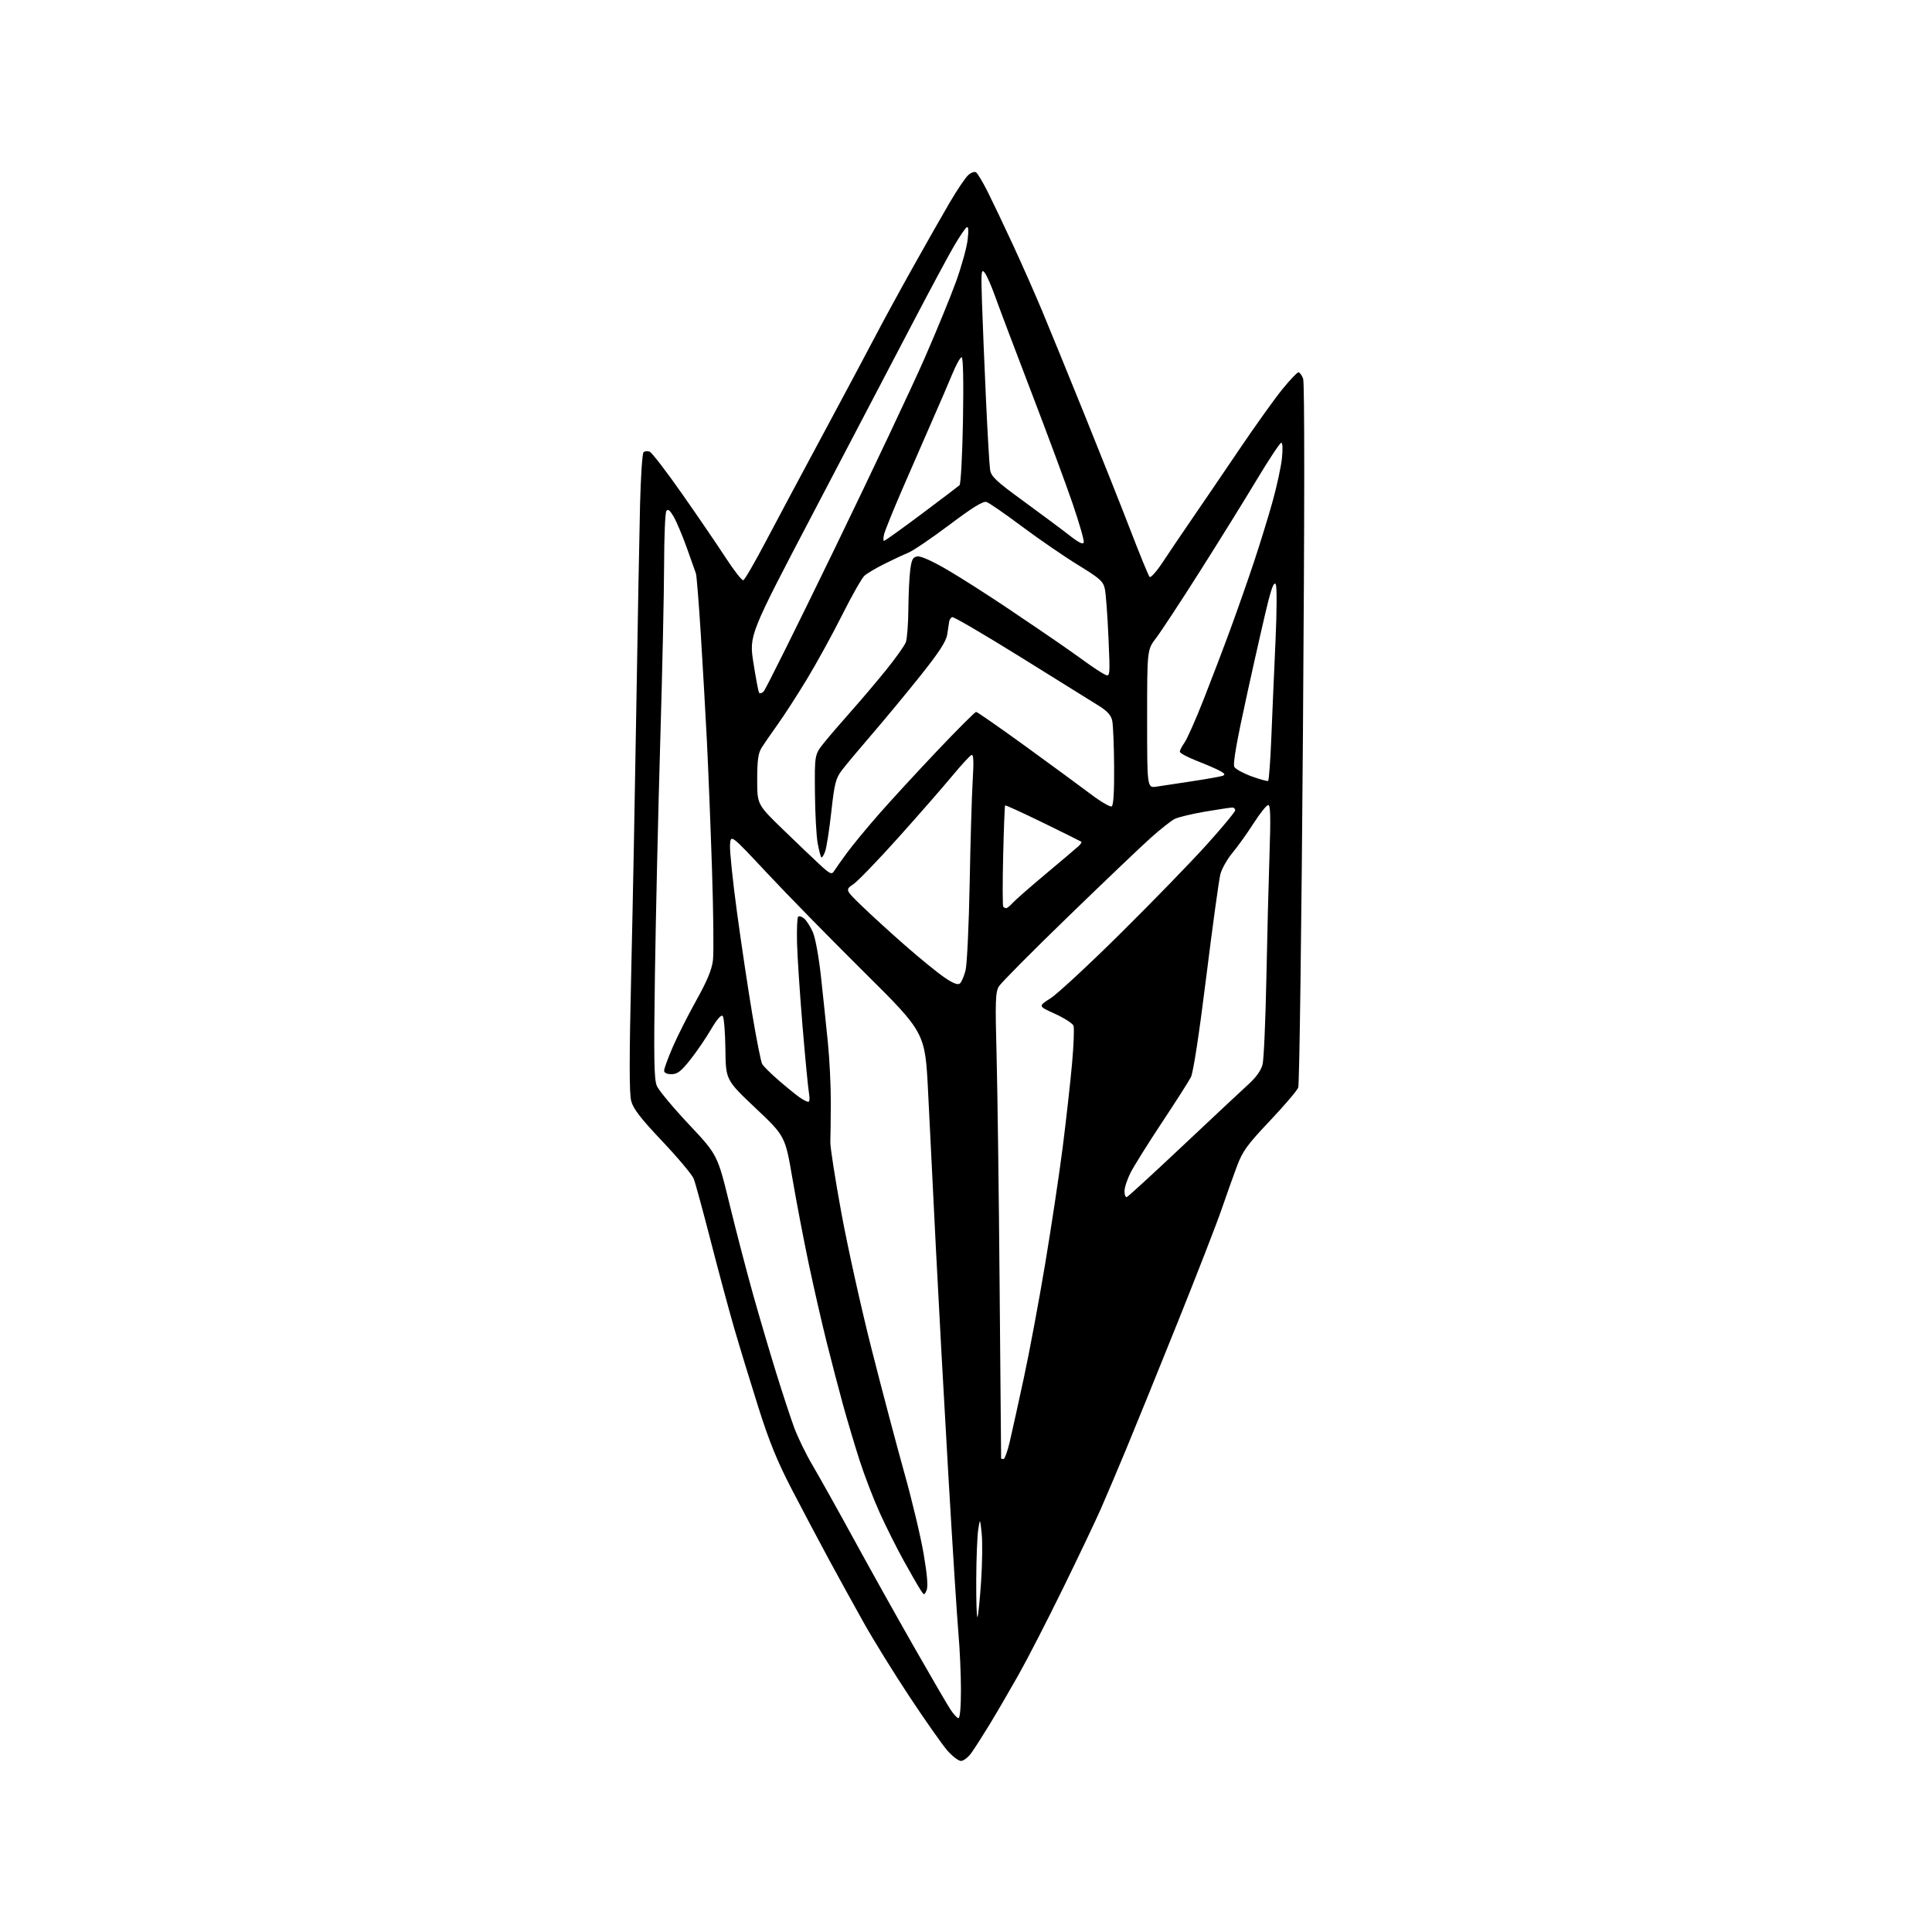 <?xml version="1.0" encoding="UTF-8" standalone="no"?>
<svg 
  version="1.1" 
  xmlns="http://www.w3.org/2000/svg" 
  xmlns:xlink="http://www.w3.org/1999/xlink" 
  xmlns:svg="http://www.w3.org/2000/svg"
  xmlns:rdf="http://www.w3.org/1999/02/22-rdf-syntax-ns#"
  xmlns:cc="http://creativecommons.org/ns#"
  xmlns:dc="http://purl.org/dc/elements/1.1/"
  viewBox="0 0 768 768"
  width="768"
  height="768"
>
<style>svg {background-color: white; }</style>"
<path stroke="none" fill="black" fill-rule="evenodd" d="M382.01,700.00C380.99,700.00 378.51,698.09 376.49,695.75C374.47,693.41 367.76,683.85 361.57,674.50C355.38,665.15 347.17,651.88 343.32,645.00C339.46,638.12 333.15,626.65 329.28,619.50C325.42,612.35 318.86,599.96 314.71,591.96C309.00,580.97 305.77,573.03 301.47,559.46C298.34,549.58 294.02,535.42 291.86,528.00C289.71,520.58 285.47,504.82 282.44,493.00C279.40,481.18 276.40,470.19 275.77,468.58C275.14,466.98 269.53,460.29 263.32,453.72C254.73,444.65 251.75,440.80 250.92,437.69C250.12,434.72 250.12,420.79 250.92,386.55C251.53,360.67 252.45,312.73 252.97,280.00C253.50,247.27 254.15,211.54 254.43,200.58C254.71,189.63 255.32,180.28 255.80,179.80C256.28,179.32 257.38,179.21 258.24,179.54C259.11,179.87 264.92,187.43 271.16,196.34C277.40,205.25 285.20,216.68 288.50,221.75C291.80,226.82 294.94,230.83 295.48,230.65C296.03,230.48 300.00,223.63 304.32,215.42C308.64,207.21 319.19,187.45 327.77,171.50C336.34,155.55 345.58,138.22 348.30,133.00C351.02,127.78 357.52,115.85 362.75,106.50C367.97,97.15 374.63,85.44 377.55,80.47C380.47,75.50 383.76,70.62 384.87,69.62C385.97,68.62 387.36,68.11 387.96,68.48C388.56,68.85 390.64,72.30 392.58,76.15C394.51,80.00 399.05,89.53 402.66,97.32C406.27,105.12 411.48,116.90 414.23,123.50C416.99,130.10 424.61,148.78 431.18,165.00C437.74,181.22 446.06,202.15 449.65,211.50C453.25,220.85 456.55,228.88 456.99,229.34C457.43,229.81 459.81,227.11 462.29,223.34C464.77,219.58 470.05,211.78 474.02,206.00C477.99,200.22 486.42,187.85 492.74,178.50C499.07,169.15 506.72,158.46 509.74,154.75C512.76,151.04 515.64,148.00 516.14,148.00C516.64,148.00 517.48,149.13 518.01,150.52C518.62,152.13 518.60,203.15 517.94,291.56C517.38,367.75 516.54,431.09 516.07,432.31C515.61,433.53 510.52,439.50 504.78,445.57C495.78,455.07 493.97,457.56 491.72,463.55C490.28,467.37 487.53,475.11 485.59,480.75C483.65,486.40 475.78,506.65 468.10,525.75C460.42,544.86 451.23,567.48 447.69,576.00C444.15,584.52 439.57,595.33 437.51,600.00C435.45,604.67 428.70,618.85 422.50,631.50C416.31,644.15 408.32,659.67 404.75,666.00C401.17,672.33 396.06,681.10 393.38,685.50C390.69,689.90 387.46,694.96 386.18,696.75C384.91,698.54 383.03,700.00 382.01,700.00zM381.01,683.00C381.60,683.00 382.00,678.48 381.99,671.75C381.99,665.56 381.54,655.46 380.99,649.30C380.45,643.14 378.64,614.79 376.98,586.30C375.32,557.81 373.09,517.17 372.02,496.00C370.96,474.82 369.57,446.93 368.93,434.00C367.76,410.50 367.76,410.50 343.55,386.50C330.24,373.30 312.86,355.56 304.93,347.07C290.50,331.64 290.50,331.64 290.19,335.81C290.02,338.11 291.28,350.23 292.98,362.74C294.68,375.26 297.42,393.55 299.08,403.39C300.73,413.23 302.47,422.02 302.96,422.92C303.44,423.82 306.46,426.82 309.67,429.58C312.87,432.35 316.61,435.37 317.97,436.31C319.33,437.24 320.84,438.00 321.33,438.00C321.82,438.00 321.94,436.51 321.60,434.68C321.26,432.86 320.10,420.82 319.02,407.93C317.95,395.04 316.96,380.13 316.83,374.79C316.70,369.45 316.90,364.77 317.27,364.40C317.65,364.02 318.71,364.34 319.64,365.11C320.57,365.87 322.12,368.30 323.10,370.50C324.12,372.81 325.51,380.42 326.38,388.50C327.22,396.20 328.44,407.90 329.10,414.50C329.77,421.10 330.29,431.90 330.26,438.50C330.23,445.10 330.15,452.07 330.07,454.00C330.00,455.93 331.96,468.52 334.43,482.00C336.90,495.48 342.29,519.77 346.40,536.00C350.52,552.23 356.41,574.50 359.49,585.50C362.58,596.50 366.04,611.03 367.18,617.79C368.60,626.13 368.97,630.76 368.33,632.18C367.41,634.25 367.39,634.25 365.82,631.85C364.95,630.52 362.01,625.40 359.28,620.47C356.55,615.54 352.27,607.00 349.77,601.50C347.27,596.00 343.63,586.55 341.69,580.50C339.75,574.45 336.80,564.55 335.13,558.50C333.47,552.45 330.52,541.18 328.59,533.46C326.66,525.73 323.47,511.78 321.50,502.46C319.53,493.13 316.61,477.88 315.02,468.57C312.12,451.63 312.12,451.63 300.31,440.46C288.50,429.29 288.50,429.29 288.36,417.06C288.28,410.33 287.79,404.39 287.27,403.87C286.66,403.26 284.96,405.23 282.62,409.23C280.59,412.70 276.89,418.12 274.39,421.27C270.71,425.90 269.28,427.00 266.92,427.00C265.07,427.00 264.00,426.48 264.00,425.59C264.00,424.81 265.52,420.65 267.37,416.34C269.23,412.03 273.45,403.65 276.76,397.72C281.09,389.97 282.95,385.48 283.41,381.72C283.76,378.85 283.59,362.55 283.03,345.50C282.47,328.45 281.55,305.50 281.00,294.50C280.44,283.50 279.34,264.38 278.57,252.00C277.79,239.62 276.92,228.82 276.65,228.00C276.37,227.18 274.71,222.50 272.96,217.61C271.20,212.72 268.85,207.17 267.74,205.28C266.24,202.75 265.49,202.19 264.87,203.17C264.41,203.90 264.01,213.50 263.99,224.50C263.97,235.50 263.28,267.23 262.45,295.00C261.63,322.77 260.69,364.18 260.35,387.00C259.85,421.06 259.99,429.07 261.12,431.70C261.88,433.45 267.61,440.33 273.86,446.98C285.22,459.06 285.22,459.06 290.03,478.78C292.68,489.63 296.93,505.93 299.48,515.00C302.04,524.08 306.15,538.02 308.63,546.00C311.10,553.98 314.28,563.65 315.70,567.50C317.12,571.35 320.41,578.10 323.01,582.50C325.61,586.90 333.03,600.17 339.49,612.00C345.95,623.83 356.63,642.95 363.23,654.50C369.82,666.05 376.30,677.19 377.62,679.25C378.94,681.31 380.47,683.00 381.01,683.00zM388.54,642.79C388.84,642.49 389.49,636.23 389.99,628.87C390.48,621.52 390.59,612.80 390.23,609.50C389.58,603.50 389.58,603.50 388.86,608.00C388.47,610.48 388.11,619.44 388.07,627.92C388.03,636.40 388.24,643.09 388.54,642.79zM398.89,580.00C399.38,580.00 400.49,576.96 401.36,573.25C402.23,569.54 404.75,558.14 406.95,547.93C409.16,537.72 413.00,517.20 415.48,502.33C417.96,487.47 421.10,466.57 422.46,455.90C423.81,445.23 425.47,430.40 426.14,422.95C426.82,415.49 427.08,408.64 426.73,407.73C426.37,406.81 423.06,404.69 419.37,403.01C412.66,399.97 412.66,399.97 417.58,396.85C420.29,395.14 432.78,383.56 445.35,371.12C457.91,358.68 473.33,342.81 479.60,335.86C485.87,328.91 491.00,322.72 491.00,322.11C491.00,321.50 490.49,321.00 489.87,321.00C489.25,321.00 484.42,321.73 479.12,322.62C473.83,323.52 468.34,324.84 466.92,325.56C465.50,326.29 461.22,329.67 457.42,333.07C453.61,336.48 438.84,350.57 424.58,364.39C410.33,378.20 397.95,390.67 397.08,392.10C395.70,394.37 395.58,397.87 396.16,419.60C396.52,433.30 397.07,474.88 397.37,512.00C397.68,549.12 397.94,579.61 397.96,579.75C397.98,579.89 398.40,580.00 398.89,580.00zM447.95,475.83C448.47,475.65 458.49,466.47 470.20,455.43C481.92,444.40 493.63,433.43 496.24,431.06C499.34,428.25 501.30,425.50 501.89,423.13C502.39,421.13 503.07,405.77 503.40,389.00C503.73,372.23 504.30,349.84 504.66,339.25C505.15,324.89 505.02,320.00 504.15,320.00C503.51,320.00 500.90,323.26 498.34,327.25C495.79,331.24 492.00,336.52 489.93,339.00C487.86,341.48 485.70,345.30 485.12,347.50C484.55,349.70 482.02,368.09 479.50,388.37C476.66,411.25 474.34,426.37 473.39,428.21C472.55,429.84 467.36,437.97 461.85,446.27C456.35,454.58 450.76,463.52 449.42,466.15C448.09,468.78 447.00,472.11 447.00,473.55C447.00,474.99 447.43,476.02 447.95,475.83zM381.56,390.95C382.22,390.41 383.23,388.06 383.82,385.73C384.41,383.40 385.15,367.77 385.46,351.00C385.77,334.23 386.32,315.83 386.67,310.11C387.13,302.72 386.99,299.84 386.21,300.11C385.60,300.33 382.12,304.10 378.48,308.50C374.84,312.90 365.25,323.87 357.18,332.87C349.11,341.87 341.03,350.25 339.23,351.48C335.96,353.71 335.96,353.71 342.73,360.26C346.45,363.86 354.23,370.95 360.00,376.00C365.77,381.06 372.72,386.71 375.44,388.56C378.86,390.90 380.74,391.63 381.56,390.95zM400.01,361.00C400.38,361.00 401.55,360.05 402.60,358.88C403.64,357.72 409.68,352.44 416.00,347.15C422.32,341.87 428.12,336.95 428.87,336.23C429.62,335.50 430.07,334.77 429.87,334.61C429.67,334.45 422.83,331.06 414.67,327.07C406.51,323.09 399.71,319.98 399.55,320.16C399.38,320.35 399.03,329.38 398.77,340.23C398.51,351.09 398.53,360.20 398.82,360.48C399.10,360.77 399.64,361.00 400.01,361.00zM331.50,346.35C332.05,345.46 334.35,342.21 336.61,339.12C338.87,336.03 344.67,329.00 349.50,323.50C354.33,318.00 364.79,306.64 372.75,298.25C380.71,289.86 387.58,283.00 388.03,283.00C388.47,283.00 397.31,289.15 407.67,296.66C418.02,304.18 429.74,312.77 433.69,315.76C437.65,318.75 441.36,320.90 441.94,320.54C442.62,320.12 442.96,314.42 442.88,304.69C442.82,296.34 442.48,288.15 442.13,286.50C441.67,284.37 440.18,282.68 436.99,280.68C434.52,279.13 420.59,270.46 406.04,261.42C391.49,252.37 379.11,245.13 378.54,245.32C377.97,245.51 377.42,246.30 377.32,247.08C377.22,247.86 376.86,250.20 376.52,252.27C376.07,255.04 373.24,259.38 365.83,268.67C360.28,275.62 351.63,286.07 346.60,291.90C341.57,297.73 336.20,304.15 334.67,306.17C332.21,309.41 331.71,311.36 330.44,322.85C329.65,330.01 328.54,337.08 327.97,338.57C327.41,340.06 326.73,341.07 326.48,340.81C326.22,340.56 325.58,338.05 325.04,335.23C324.51,332.42 324.02,323.32 323.95,315.02C323.82,299.93 323.82,299.93 327.61,295.21C329.70,292.62 334.61,286.90 338.53,282.50C342.45,278.10 348.68,270.74 352.39,266.14C356.10,261.54 359.56,256.67 360.07,255.32C360.58,253.97 361.04,248.06 361.09,242.18C361.14,236.31 361.47,229.25 361.84,226.50C362.39,222.33 362.87,221.45 364.73,221.18C366.08,220.99 370.84,223.14 376.73,226.60C382.11,229.75 393.02,236.72 401.00,242.09C408.98,247.46 418.04,253.61 421.13,255.76C424.23,257.90 428.96,261.25 431.63,263.19C434.31,265.14 437.59,267.29 438.91,267.98C441.32,269.24 441.32,269.24 440.63,253.37C440.25,244.64 439.60,235.96 439.19,234.08C438.54,231.08 437.22,229.91 428.48,224.55C422.99,221.18 412.99,214.31 406.26,209.29C399.53,204.26 393.18,199.87 392.15,199.55C390.80,199.12 386.64,201.68 377.42,208.62C370.35,213.93 362.98,218.93 361.04,219.73C359.09,220.53 354.80,222.53 351.50,224.19C348.20,225.84 344.66,227.94 343.64,228.85C342.61,229.76 338.63,236.78 334.78,244.45C330.93,252.12 324.63,263.60 320.78,269.95C316.93,276.30 311.69,284.41 309.14,287.97C306.59,291.53 303.71,295.70 302.75,297.24C301.39,299.42 301.00,302.25 301.00,309.92C301.00,319.80 301.00,319.80 311.25,329.74C316.89,335.20 323.52,341.54 326.00,343.82C329.88,347.39 330.64,347.74 331.50,346.35zM459.75,312.70C461.81,312.39 468.23,311.42 474.00,310.54C479.77,309.67 485.18,308.70 486.00,308.40C487.15,307.98 486.92,307.53 485.00,306.46C483.62,305.69 479.46,303.89 475.75,302.45C472.04,301.00 469.00,299.37 469.00,298.82C469.00,298.26 469.85,296.61 470.89,295.15C471.92,293.69 475.34,285.98 478.48,278.00C481.62,270.02 486.42,257.43 489.14,250.00C491.87,242.57 496.05,230.65 498.43,223.50C500.81,216.35 504.14,205.55 505.83,199.50C507.52,193.45 509.21,185.69 509.58,182.25C509.98,178.58 509.87,176.00 509.33,176.00C508.82,176.00 504.41,182.64 499.55,190.75C494.68,198.86 484.50,215.27 476.92,227.21C469.35,239.15 461.54,251.03 459.58,253.60C456.00,258.29 456.00,258.29 456.00,285.78C456.00,313.26 456.00,313.26 459.75,312.70zM504.10,310.42C504.42,310.23 505.01,302.29 505.39,292.79C505.77,283.28 506.52,266.12 507.04,254.66C507.57,243.06 507.62,233.14 507.14,232.29C506.53,231.20 505.69,233.05 504.24,238.63C503.12,242.96 499.39,259.28 495.96,274.91C491.49,295.24 489.99,303.77 490.70,304.91C491.25,305.78 494.35,307.46 497.60,308.64C500.84,309.81 503.77,310.62 504.10,310.42zM303.58,274.85C304.32,274.11 317.03,248.53 331.84,218.00C346.64,187.47 362.69,153.50 367.50,142.50C372.31,131.50 377.99,117.65 380.12,111.72C382.25,105.79 384.29,98.41 384.65,95.31C385.09,91.55 384.97,89.90 384.28,90.33C383.71,90.68 381.46,94.01 379.27,97.73C377.08,101.45 369.41,115.75 362.23,129.50C355.05,143.25 337.61,176.55 323.48,203.50C297.78,252.50 297.78,252.50 299.50,263.50C300.45,269.55 301.45,274.88 301.73,275.35C302.01,275.81 302.84,275.59 303.58,274.85zM430.81,215.56C430.99,214.75 429.01,207.89 426.42,200.30C423.83,192.71 416.44,172.78 410.01,156.00C403.58,139.22 397.09,122.06 395.59,117.85C394.10,113.65 392.21,109.37 391.39,108.35C390.07,106.70 389.96,107.96 390.35,120.00C390.59,127.42 391.30,144.75 391.93,158.50C392.56,172.25 393.30,184.94 393.57,186.70C394.00,189.45 395.87,191.21 406.79,199.17C413.78,204.27 421.98,210.37 425.00,212.73C428.95,215.81 430.59,216.61 430.81,215.56zM351.43,215.00C351.78,215.00 358.47,210.21 366.29,204.36C374.10,198.50 380.92,193.34 381.43,192.88C381.94,192.41 382.56,180.78 382.80,167.02C383.07,151.33 382.87,142.00 382.26,142.00C381.73,142.00 380.05,145.04 378.52,148.75C376.99,152.46 373.35,160.90 370.44,167.50C367.54,174.10 362.23,186.28 358.64,194.57C355.06,202.85 351.83,210.84 351.46,212.32C351.09,213.79 351.07,215.00 351.43,215.00z" />

</svg>